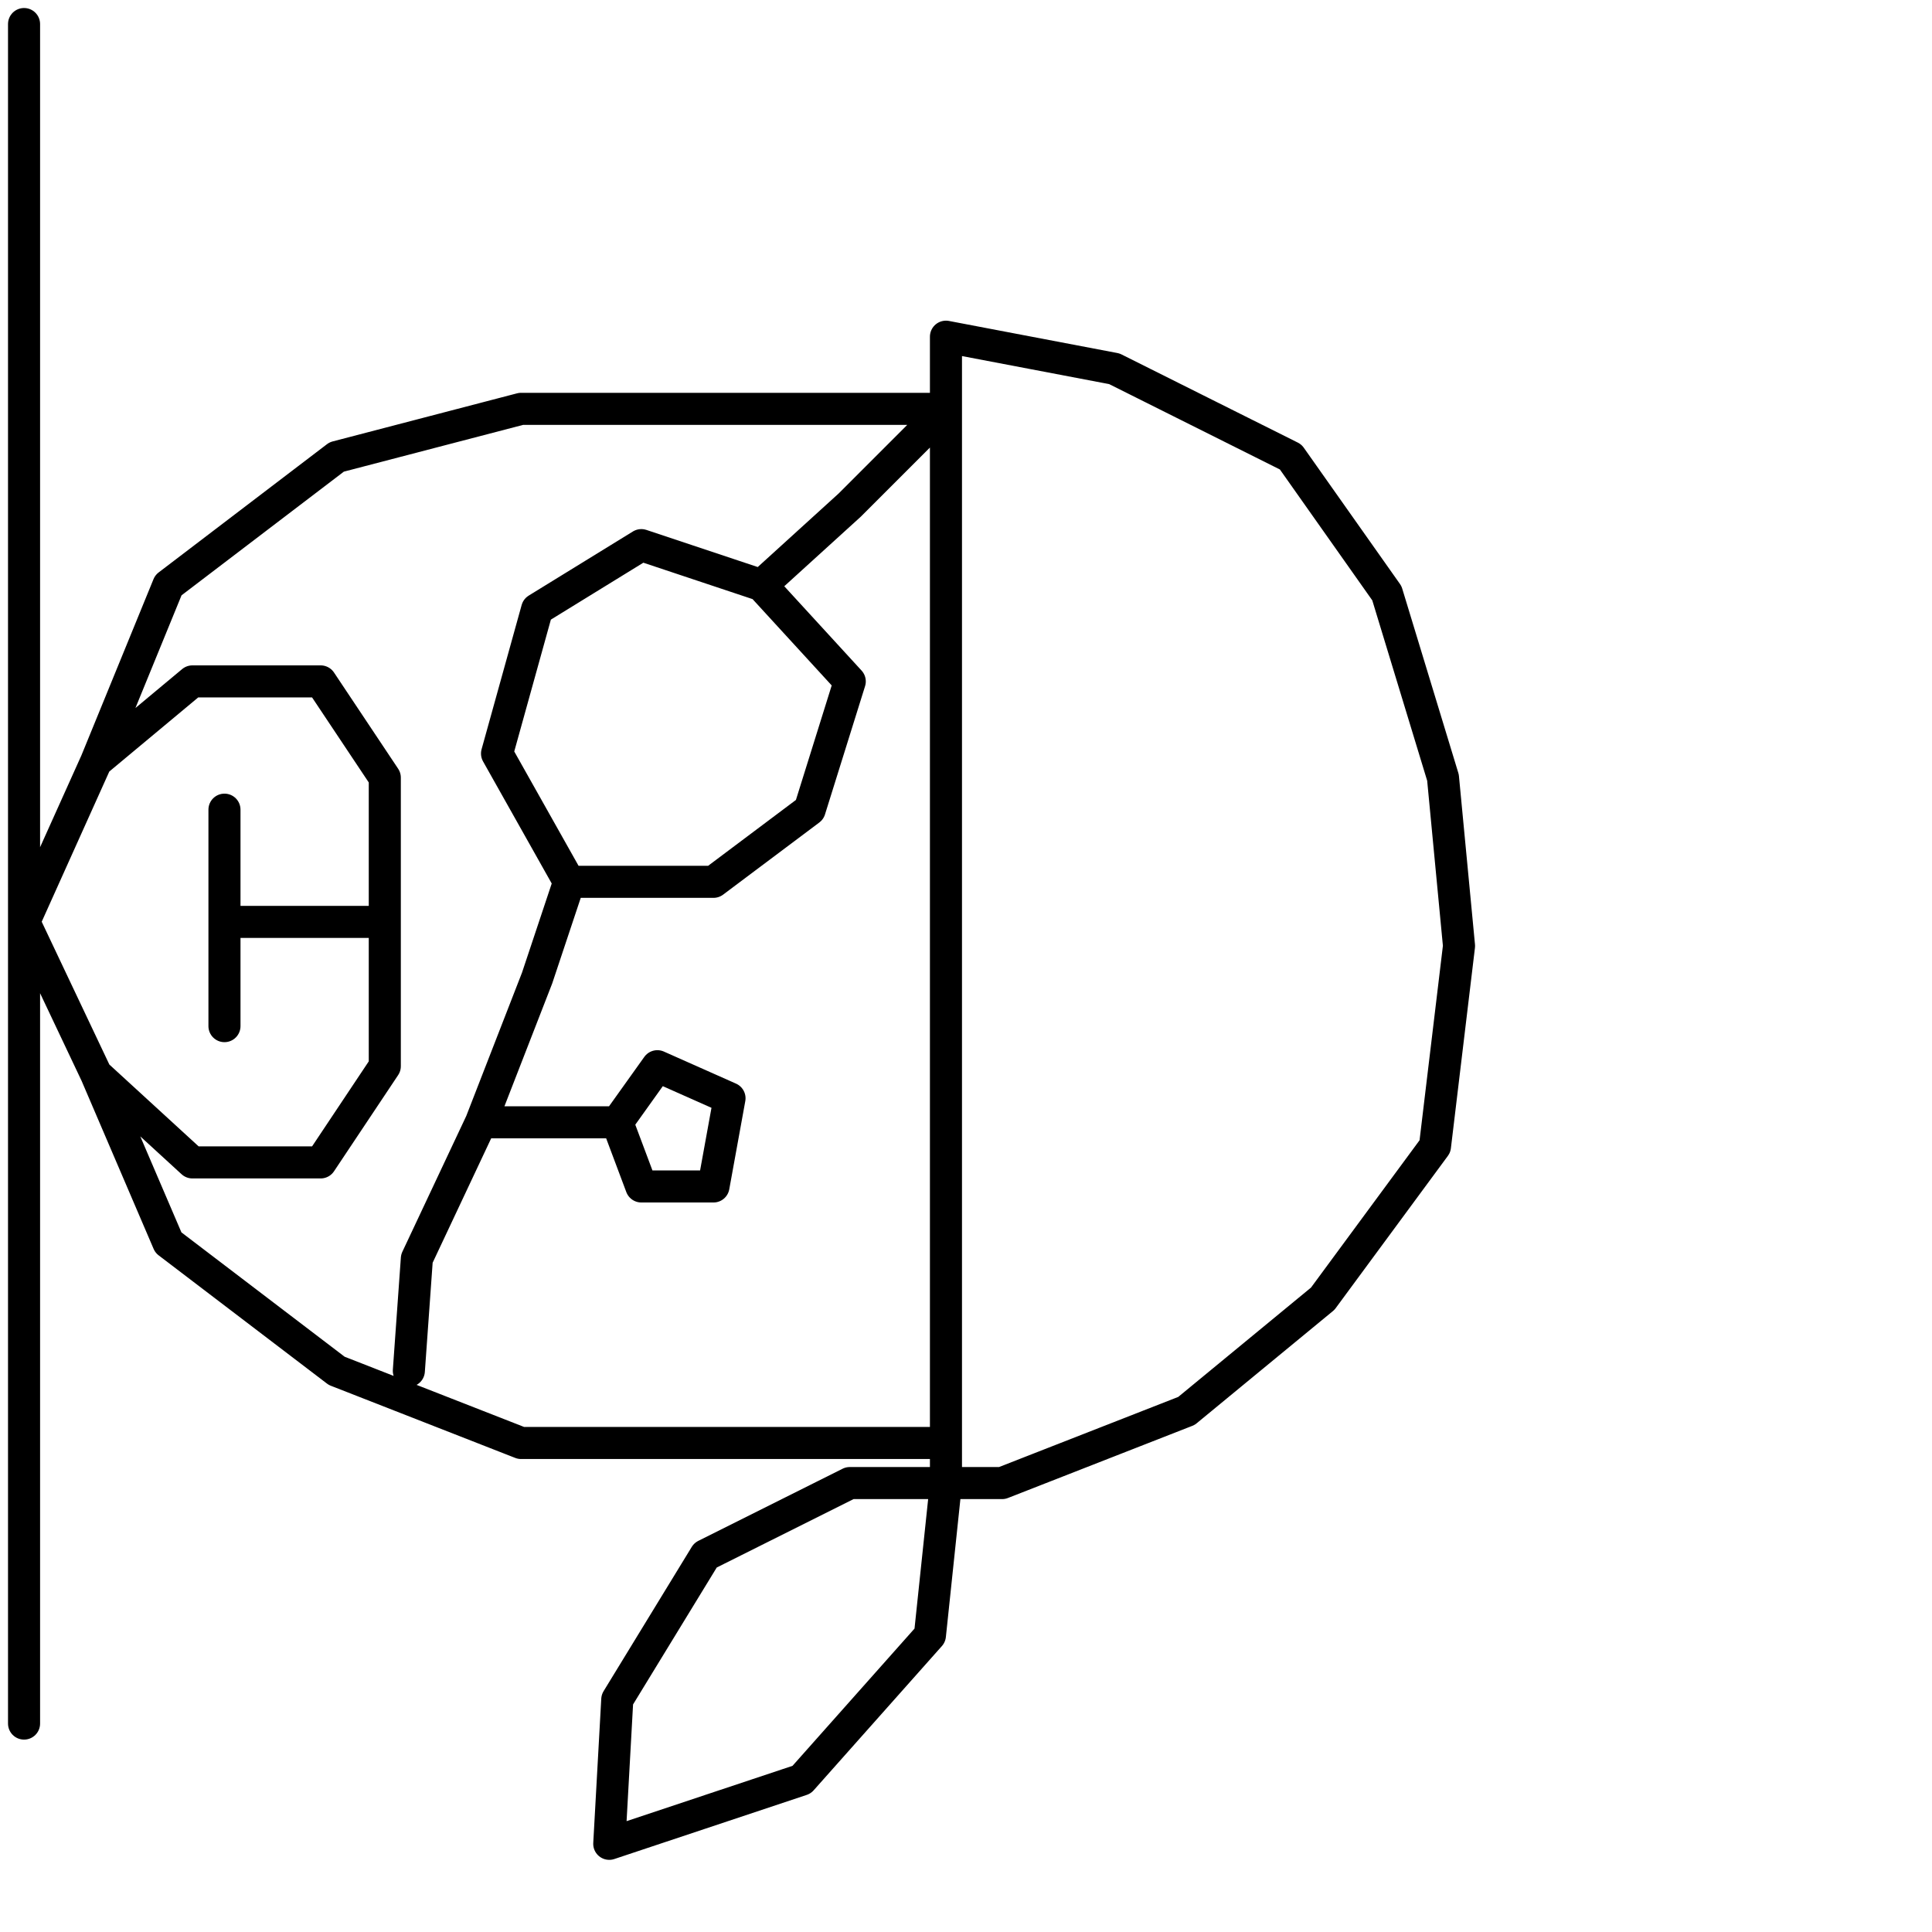<?xml version="1.0" encoding="utf-8"?>
<!-- Generator: Adobe Illustrator 25.4.2, SVG Export Plug-In . SVG Version: 6.00 Build 0)  -->
<svg version="1.1" id="Ebene_1" xmlns="http://www.w3.org/2000/svg" xmlns:xlink="http://www.w3.org/1999/xlink" x="0px" y="0px"
	 viewBox="0 0 24.1 24.1" style="enable-background:new 0 0 24.1 24.1;" xml:space="preserve">
<style type="text/css">
	.st0{fill:none;stroke:#000000;stroke-width:0.4;stroke-linecap:round;stroke-linejoin:round;}
</style>
<g id="icon">
	<polyline class="st0" points="0.3,0.3 0.3,4.2 0.3,7.7 0.3,11.5 1.2,13.4 2.4,14.5 4,14.5 4.8,13.3 4.8,11.5 2.8,11.5 2.8,10.1 
		2.8,11.5 2.8,12.8 2.8,11.5 4.8,11.5 4.8,9.7 4,8.5 2.4,8.5 1.2,9.5 0.3,11.5 1.2,13.4 2.1,15.5 4.2,17.1 6.5,18 8.9,18 11.8,18 
		11.8,15.1 11.8,11.6 11.8,8.3 11.8,5.1 10.6,6.3 9.5,7.3 10.6,8.5 10.1,10.1 8.9,11 7.1,11 6.7,12.2 6,14 7.7,14 8,14.8 8.9,14.8 
		9.1,13.7 8.2,13.3 7.7,14 6,14 5.2,15.7 5.1,17.1 5.2,15.7 6,14 6.7,12.2 7.1,11 6.2,9.4 6.7,7.6 8,6.8 9.5,7.3 10.6,6.3 11.8,5.1 
		11.8,4.2 13.9,4.6 16.1,5.7 17.3,7.4 18,9.7 18.2,11.8 17.9,14.3 16.5,16.2 14.8,17.6 12.5,18.5 10.6,18.5 8.8,19.4 7.7,21.2 
		7.6,23 10,22.2 11.6,20.4 11.8,18.5 11.8,15.1 11.8,11.6 11.8,8.3 11.8,5.1 8.9,5.1 6.5,5.1 4.2,5.7 2.1,7.3 1.2,9.5 0.3,11.5 
		0.3,14.8 0.3,18.2 0.3,21.5 	"/>
</g>
</svg>
